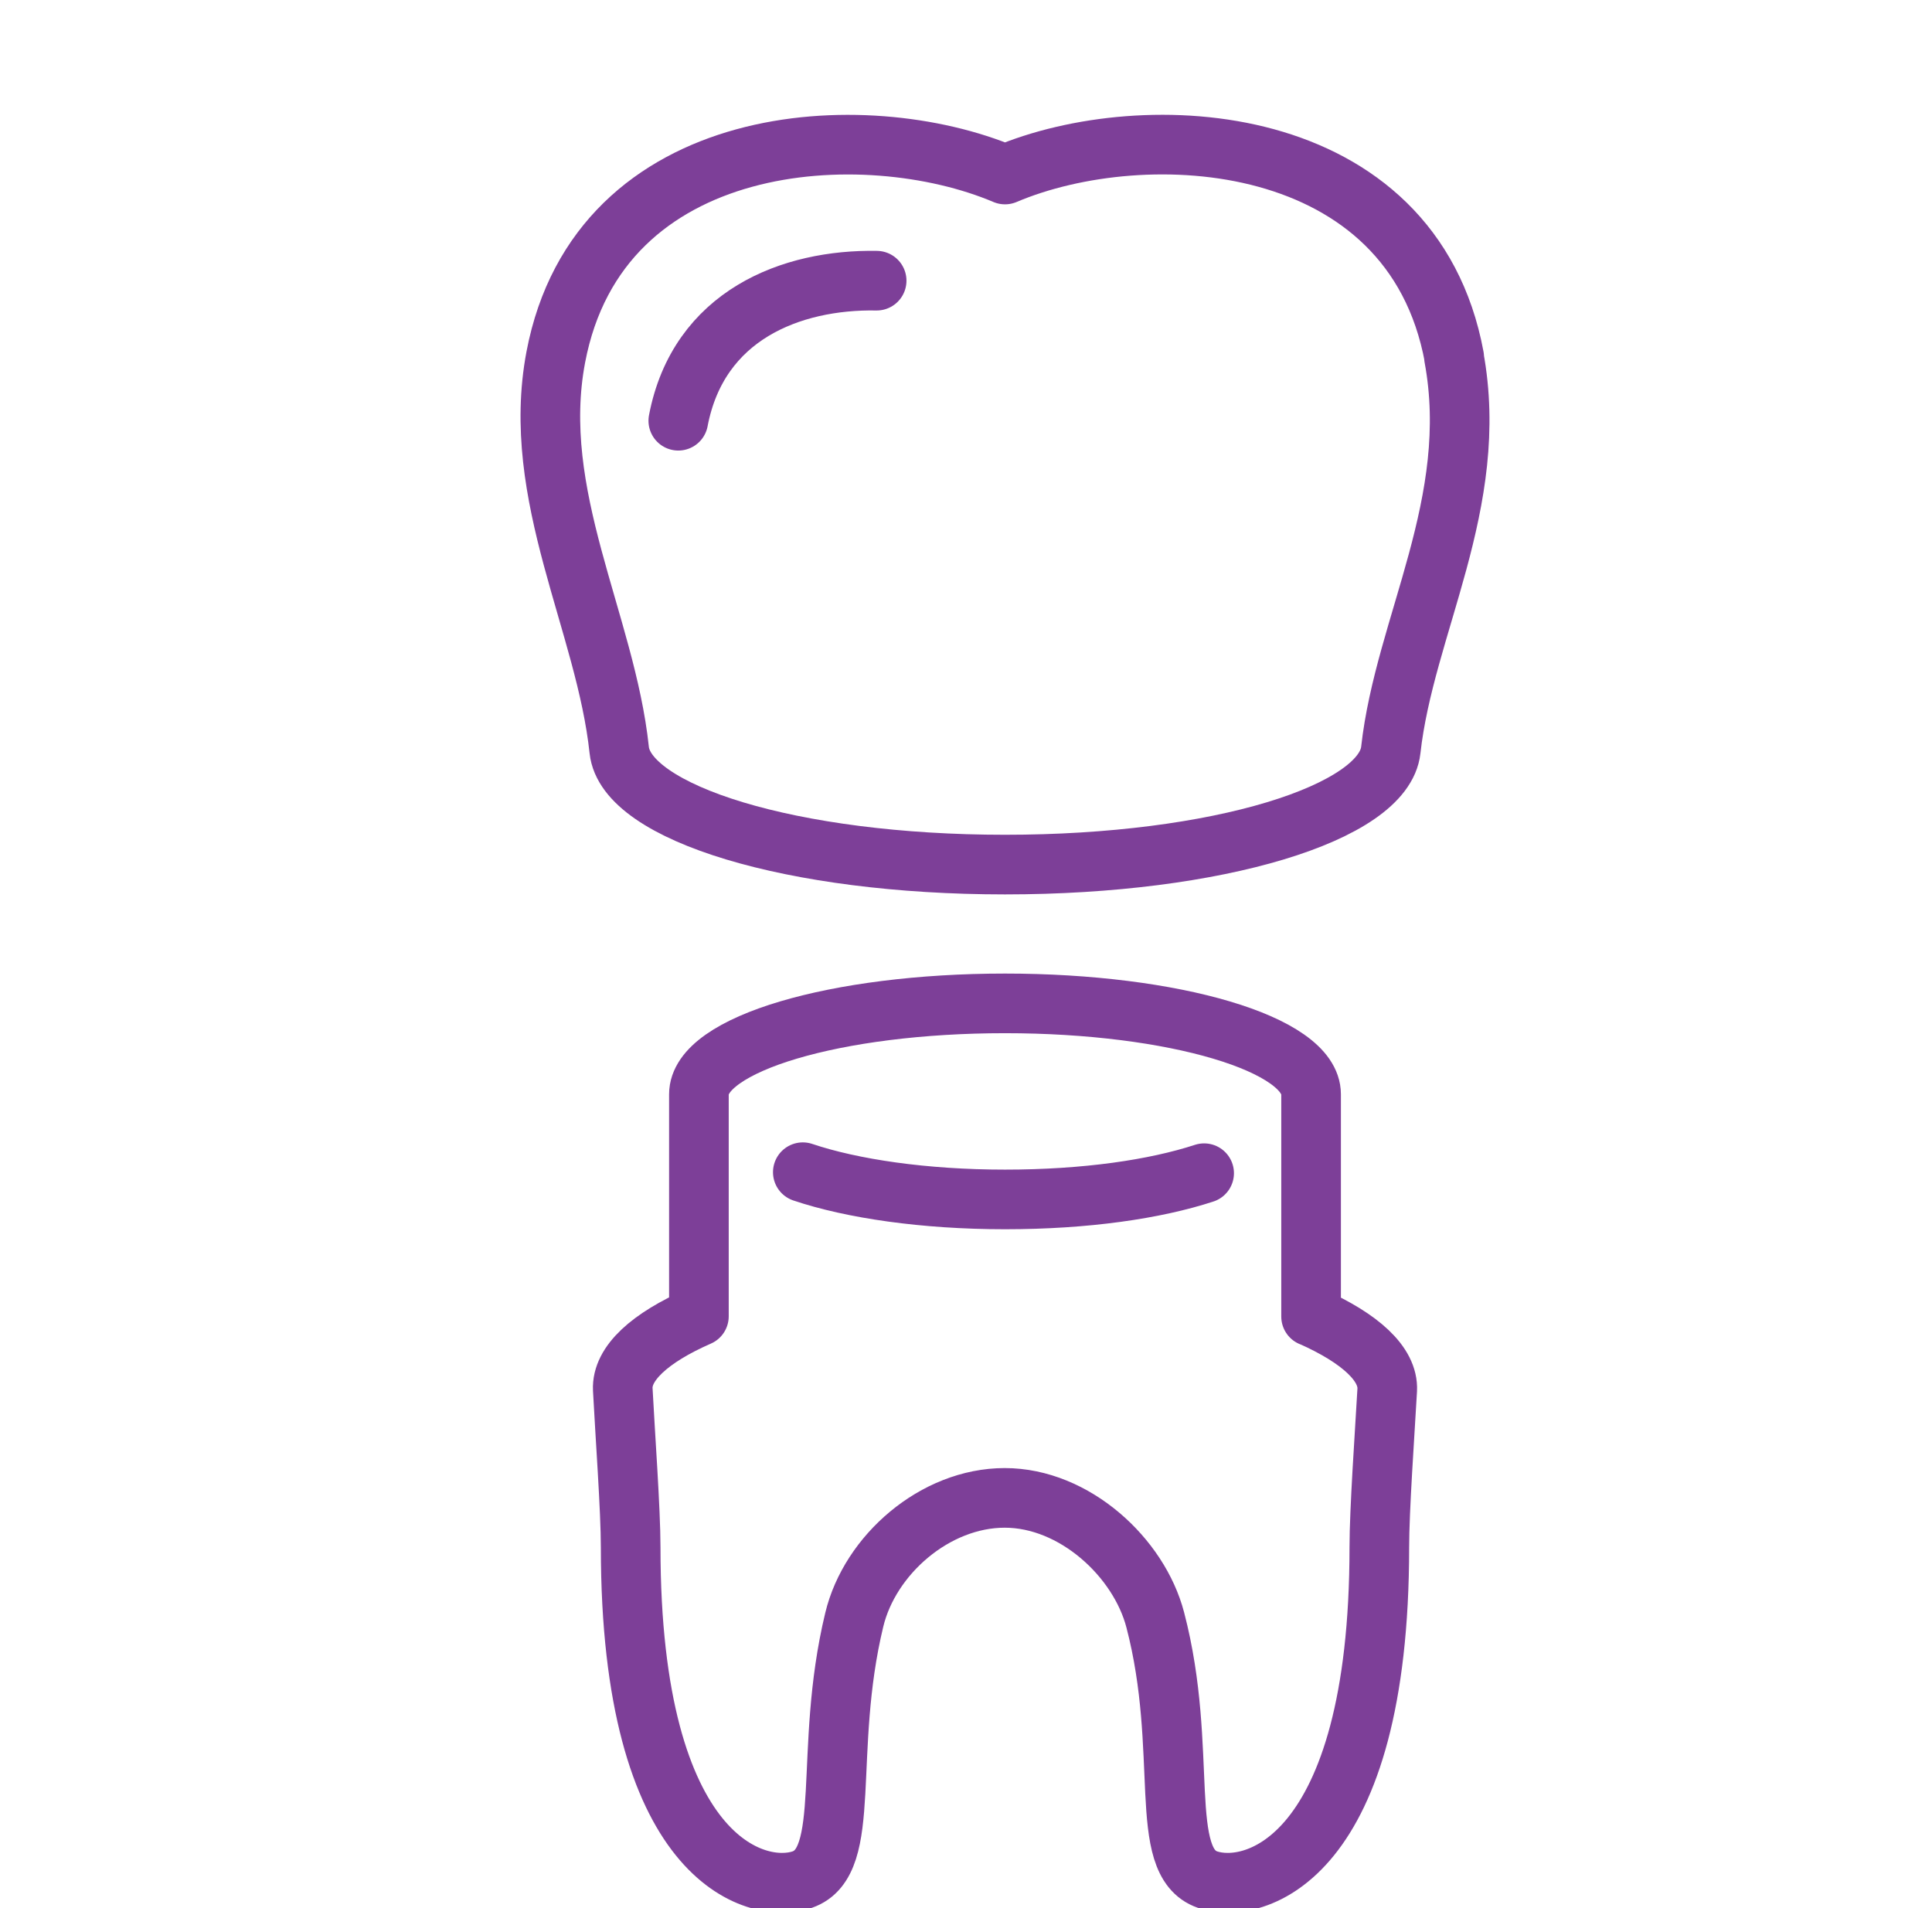 <svg width="81" height="80" viewBox="0 0 81 80" fill="none" xmlns="http://www.w3.org/2000/svg">
<g id="MajorCare_icon" clip-path="url(#clip0_2035_1786)">
<path id="Vector" d="M33.658 49.146C35.719 49.84 38.751 50.288 42.135 50.288C45.52 50.288 48.423 49.861 50.484 49.188M36.754 11.768C33.178 11.704 29.281 13.21 28.438 17.64M54.968 55.199V45.879C54.968 43.776 49.224 42.068 42.135 42.068C35.046 42.068 29.302 43.776 29.302 45.879V55.188C27.253 56.085 26.057 57.163 26.11 58.252C26.206 60.121 26.441 63.313 26.441 64.872C26.441 77.971 31.683 79.477 33.637 78.804C35.783 78.057 34.48 73.445 35.815 67.914C36.466 65.192 39.199 62.801 42.124 62.801C45.05 62.801 47.751 65.299 48.434 67.914C49.875 73.423 48.477 78.057 50.623 78.804C52.577 79.477 57.829 77.971 57.829 64.872C57.829 63.313 58.053 60.153 58.16 58.274C58.214 57.185 57.018 56.107 54.979 55.199H54.968ZM60.968 14.971C59.196 5.406 47.996 4.829 42.135 7.317C36.263 4.829 25.117 5.416 23.302 14.971C22.203 20.768 25.395 26.107 25.961 31.445C26.238 34.082 33.199 36.249 42.135 36.249C51.071 36.249 58.021 34.082 58.31 31.445C58.886 26.235 62.089 21.078 60.957 14.971H60.968Z" stroke="#7D3F98" stroke-width="2.5" stroke-linecap="round" stroke-linejoin="round"/>
</g>
<defs>
<clipPath id="clip0_2035_1786">
<rect width="80" height="80" fill="white" transform="translate(0.667)"/>
</clipPath>
</defs>
</svg>

